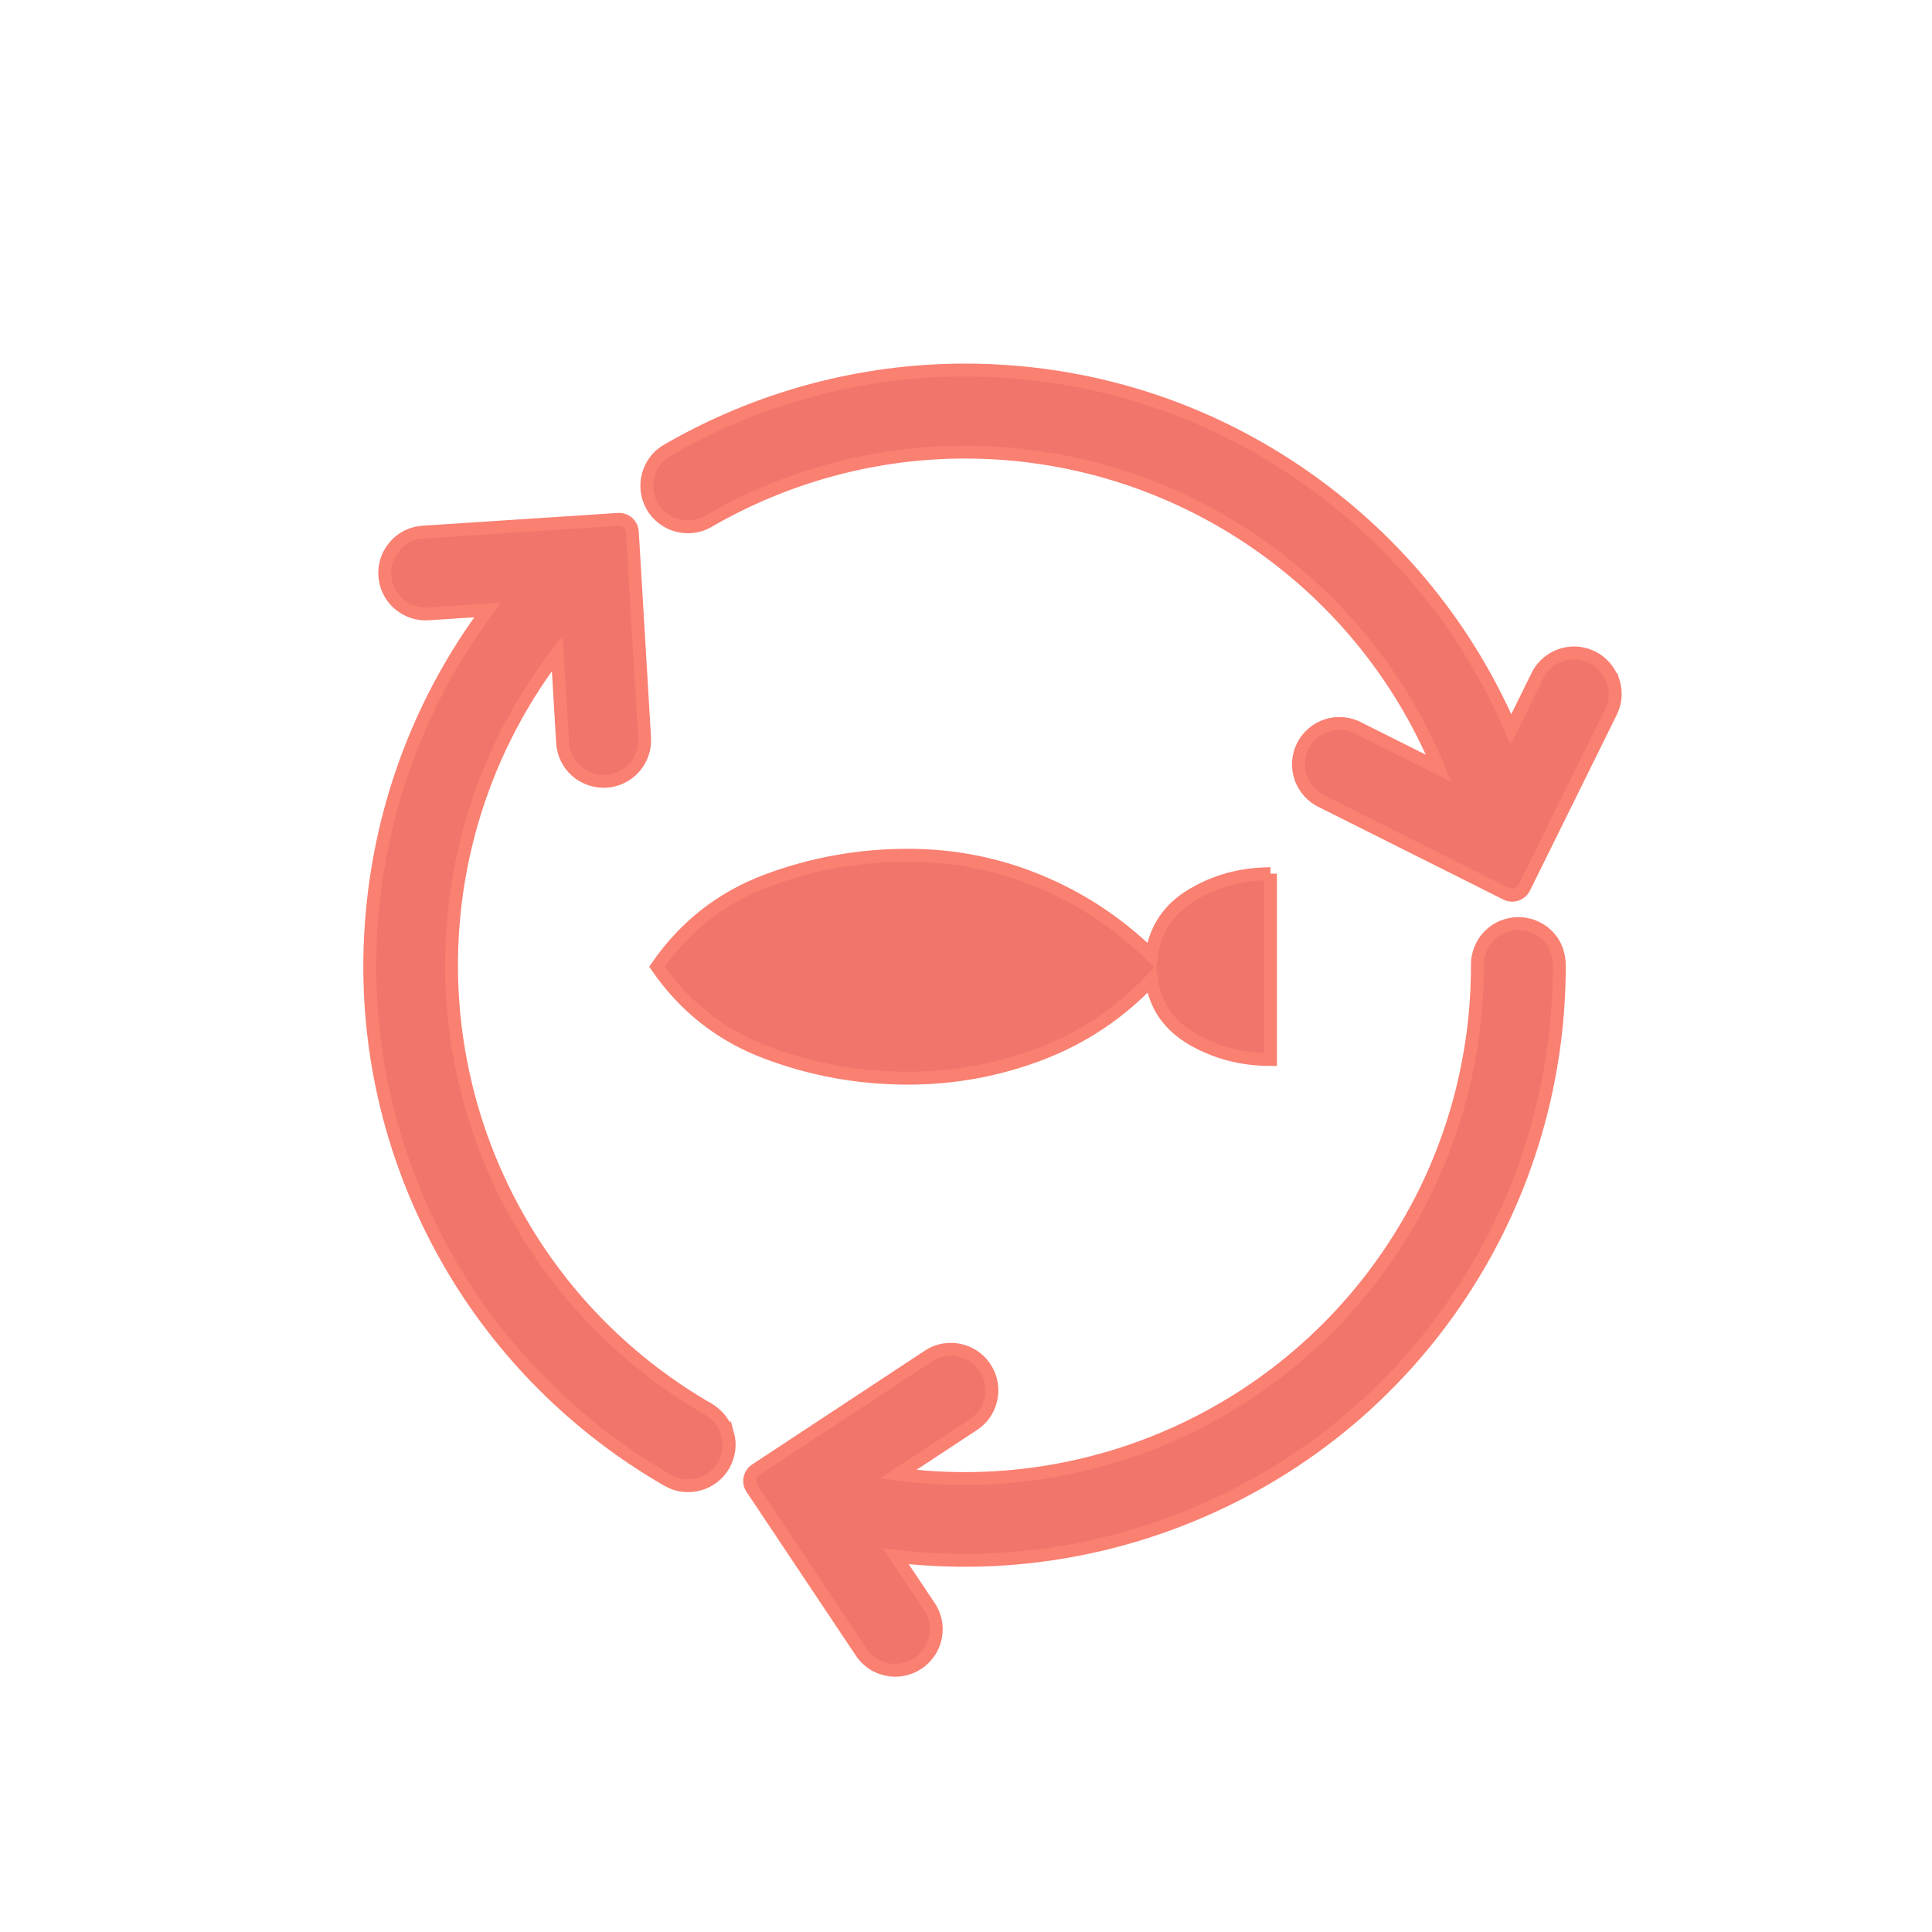 <?xml version="1.0" encoding="UTF-8"?>
<svg xmlns="http://www.w3.org/2000/svg" id="Laag_1" data-name="Laag 1" viewBox="0 0 300 300">
  <defs>
    <style>
      .cls-1 {
        fill: #f2756b;
        stroke: salmon;
        stroke-miterlimit: 10;
        stroke-width: 2px;
      }
    </style>
  </defs>
  <path class="cls-1" d="M197.28,135.66v28.86c-4.43,0-8.48-1.06-12.13-3.17-3.65-2.12-5.76-5.18-6.35-9.24-4.92,5.2-10.66,9.04-17.25,11.55-6.58,2.5-13.45,3.76-20.57,3.76-7.6,0-14.92-1.32-21.93-3.97-7.04-2.63-12.71-7.08-17.03-13.34,4.32-6.26,9.99-10.71,17.03-13.36,7.02-2.63,14.33-3.95,21.93-3.95,7.12,0,13.92,1.34,20.42,4.04,6.5,2.7,12.3,6.54,17.4,11.55.58-4.14,2.7-7.3,6.35-9.46,3.65-2.18,7.71-3.26,12.13-3.26Z"></path>
  <g>
    <path class="cls-1" d="M241.68,147.38c-.16-.4-.36-.78-.59-1.13-.24-.36-.51-.69-.81-.99-.3-.29-.62-.56-.99-.8-.36-.23-.74-.43-1.11-.58-.39-.16-.8-.28-1.23-.36-.42-.08-.85-.1-1.27-.11h0c-.41,0-.82.05-1.24.14-.41.09-.81.22-1.19.38-.38.16-.74.37-1.09.6-.35.24-.67.51-.96.81-.29.3-.55.62-.78.99-.22.35-.41.71-.57,1.12-.15.39-.27.79-.34,1.19-.08.41-.11.83-.1,1.22.02,14.04-3.65,27.82-10.61,39.87-16.19,28.04-47.57,43.35-79.33,39.18l11.6-7.64c.59-.37,1.11-.84,1.54-1.37.43-.53.78-1.14,1.02-1.8.24-.66.37-1.34.39-2.02.02-.7-.07-1.39-.28-2.06-.2-.66-.51-1.28-.92-1.85-.4-.56-.89-1.05-1.46-1.46-.57-.41-1.2-.72-1.85-.91-.67-.2-1.36-.3-2.05-.28-1.24.04-2.39.41-3.37,1.09l-26.75,17.63c-.46.3-.78.78-.89,1.32s0,1.1.31,1.56l16.84,25.22c.21.34.46.67.75.99.3.31.62.6.95.84.34.25.71.46,1.12.64.38.17.79.3,1.22.4.41.09.84.14,1.25.15.05,0,.1,0,.14,0,.37,0,.76-.04,1.15-.11.41-.07.82-.19,1.23-.36.4-.16.79-.37,1.13-.6.37-.24.7-.52.99-.81.3-.3.57-.64.82-1.01.23-.36.43-.74.59-1.14.15-.39.27-.8.35-1.23.07-.42.1-.85.09-1.29-.01-.43-.07-.86-.16-1.25-.1-.43-.24-.84-.42-1.22-.17-.37-.38-.73-.62-1.06l-5.09-7.62c16.89,1.97,33.9-.73,49.48-7.91,17.39-8.01,31.65-21.02,41.25-37.64,8.08-13.99,12.33-29.99,12.31-46.21,0-.41-.03-.84-.11-1.27-.08-.42-.2-.83-.36-1.21Z"></path>
    <path class="cls-1" d="M112.98,222.69c-.11-.4-.25-.79-.44-1.17-.18-.37-.41-.72-.66-1.06-.25-.32-.54-.63-.84-.89-.32-.28-.66-.53-1.02-.74-12.16-7-22.26-17.07-29.22-29.12-16.19-28.04-13.75-62.87,5.73-88.28l.83,13.9c.02.41.09.82.2,1.24.11.41.25.81.43,1.18.18.37.4.73.65,1.05.25.33.54.64.85.92.31.27.64.52,1.01.73.36.21.74.38,1.13.52.4.14.82.24,1.23.3.41.05.83.07,1.24.05.42-.02.83-.09,1.25-.2.4-.11.8-.25,1.17-.44.37-.18.73-.4,1.06-.65.34-.25.65-.54.91-.84.28-.31.52-.65.75-1.04.21-.37.39-.76.51-1.12.14-.4.24-.81.29-1.22.06-.41.07-.83.05-1.25l-1.9-31.97c-.03-.55-.28-1.06-.69-1.43-.41-.36-.96-.54-1.5-.51l-30.3,1.98c-.4.02-.82.09-1.25.2-.41.11-.8.26-1.15.43-.37.18-.73.4-1.08.67-.33.26-.64.54-.9.85-.27.31-.51.65-.73,1.01-.21.37-.39.75-.52,1.14-.13.38-.22.79-.28,1.22-.05.42-.07.84-.04,1.23.02.4.09.82.2,1.25.11.41.26.81.44,1.16.18.37.41.73.67,1.07.26.33.54.64.85.9.31.27.65.51,1.02.73.37.21.75.38,1.13.51.4.14.82.23,1.21.28.42.06.84.07,1.25.04l9.19-.6c-10.15,13.64-16.32,29.72-17.9,46.8-1.76,19.06,2.38,37.92,11.97,54.54,8.08,14,19.8,25.68,33.89,33.79.36.21.74.38,1.14.52.39.13.8.23,1.22.28.27.03.55.05.82.05.14,0,.28,0,.43-.01.41-.03.82-.1,1.23-.21.41-.11.8-.26,1.17-.44.37-.19.73-.41,1.06-.66.33-.26.64-.54.9-.85.27-.31.51-.64.73-1.02.21-.37.38-.75.51-1.13.13-.38.23-.79.29-1.23.05-.42.07-.84.04-1.24-.03-.42-.1-.84-.21-1.24Z"></path>
    <path class="cls-1" d="M250.47,105.79c-.17-.53-.42-1.04-.72-1.5-.3-.47-.67-.89-1.09-1.28-.42-.37-.88-.69-1.36-.93-.5-.25-1.03-.44-1.59-.56-.55-.11-1.11-.16-1.66-.12-.57.03-1.13.14-1.67.33-.54.18-1.05.43-1.52.75-.47.32-.9.7-1.27,1.13-.37.43-.67.91-.9,1.39l-4.07,8.25c-6.74-15.61-17.58-28.99-31.58-38.89-15.63-11.06-34.03-16.9-53.22-16.9-16.16,0-32.14,4.31-46.22,12.46-.36.21-.7.45-1.02.73-.31.28-.6.58-.85.92-.25.33-.46.68-.65,1.06-.18.38-.33.77-.43,1.15-.11.41-.18.83-.2,1.24-.03.41-.01.82.04,1.26.06.41.15.81.29,1.23.14.4.32.78.51,1.11.2.36.45.7.74,1.03.28.31.58.59.91.84.33.25.69.47,1.06.66.38.19.78.34,1.16.44.41.11.83.18,1.24.2.42.03.85.01,1.25-.04.41-.05.82-.15,1.21-.28.39-.13.77-.31,1.13-.52,12.14-7.03,25.91-10.75,39.83-10.75,32.37,0,61.32,19.53,73.58,49.11l-12.4-6.21c-.37-.2-.76-.36-1.17-.49-.41-.12-.83-.2-1.23-.24-.42-.04-.85-.04-1.29,0-.43.05-.85.14-1.24.26-.41.13-.81.3-1.17.5-.38.21-.74.46-1.04.72-.32.27-.61.57-.89.92-.26.33-.49.7-.66,1.05-.19.37-.35.77-.46,1.2-.11.4-.18.82-.21,1.25-.03.42-.01.85.04,1.3.06.42.16.82.3,1.22.14.41.33.8.53,1.14.21.36.46.7.75,1.03.28.31.6.6.95.86.35.25.71.47,1.04.62l28.64,14.35c.29.15.61.22.93.22.22,0,.44-.04.66-.11.52-.18.95-.55,1.19-1.04l13.43-27.2c.26-.5.45-1.03.57-1.59.12-.55.16-1.11.13-1.65-.03-.56-.13-1.11-.3-1.64Z"></path>
  </g>
</svg>
